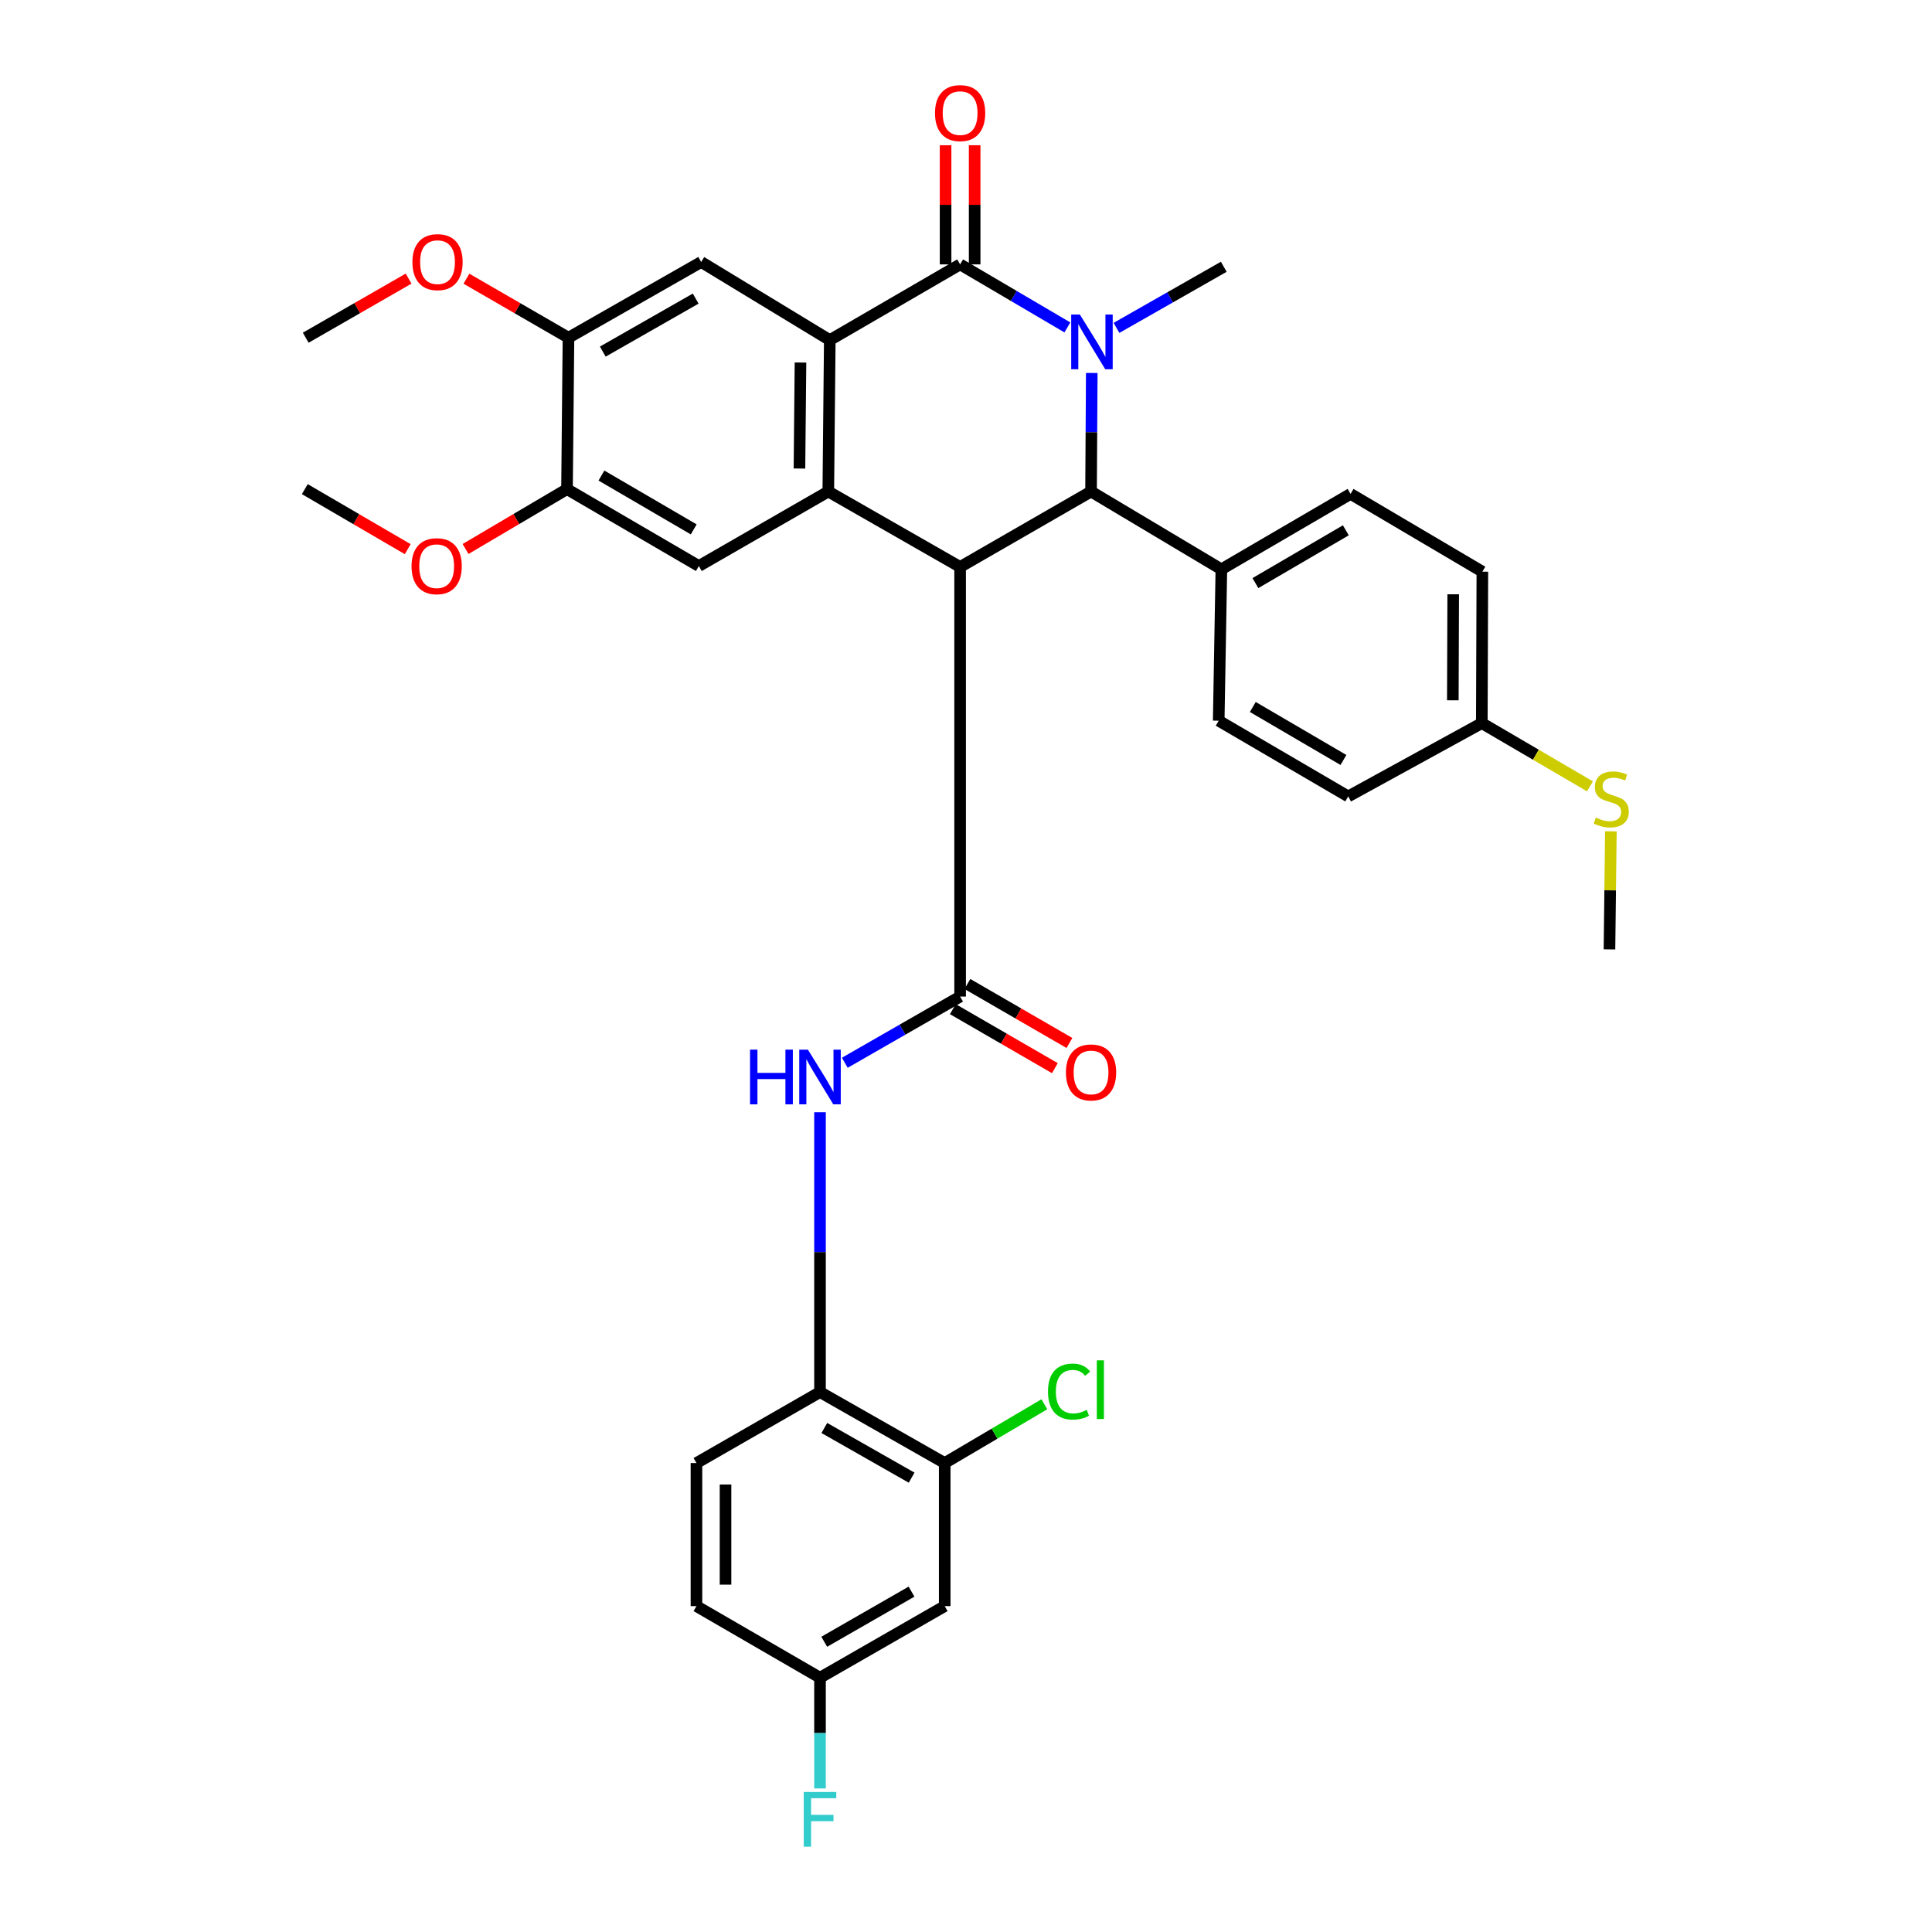 <?xml version='1.0' encoding='iso-8859-1'?>
<svg version='1.1' baseProfile='full'
              xmlns='http://www.w3.org/2000/svg'
                      xmlns:rdkit='http://www.rdkit.org/xml'
                      xmlns:xlink='http://www.w3.org/1999/xlink'
                  xml:space='preserve'
width='1000px' height='1000px' viewBox='0 0 1000 1000'>
<!-- END OF HEADER -->
<rect style='opacity:1.0;fill:#FFFFFF;stroke:none' width='1000' height='1000' x='0' y='0'> </rect>
<path class='bond-2' d='M 496.954,293.458 L 428.724,254.41' style='fill:none;fill-rule:evenodd;stroke:#000000;stroke-width:6px;stroke-linecap:butt;stroke-linejoin:miter;stroke-opacity:1' />
<path class='bond-4' d='M 496.954,293.458 L 564.725,254.41' style='fill:none;fill-rule:evenodd;stroke:#000000;stroke-width:6px;stroke-linecap:butt;stroke-linejoin:miter;stroke-opacity:1' />
<path class='bond-5' d='M 496.954,293.458 L 496.954,515.822' style='fill:none;fill-rule:evenodd;stroke:#000000;stroke-width:6px;stroke-linecap:butt;stroke-linejoin:miter;stroke-opacity:1' />
<path class='bond-0' d='M 565.096,193.047 L 564.911,223.729' style='fill:none;fill-rule:evenodd;stroke:#0000FF;stroke-width:6px;stroke-linecap:butt;stroke-linejoin:miter;stroke-opacity:1' />
<path class='bond-0' d='M 564.911,223.729 L 564.725,254.41' style='fill:none;fill-rule:evenodd;stroke:#000000;stroke-width:6px;stroke-linecap:butt;stroke-linejoin:miter;stroke-opacity:1' />
<path class='bond-1' d='M 552.475,169.477 L 524.715,153.163' style='fill:none;fill-rule:evenodd;stroke:#0000FF;stroke-width:6px;stroke-linecap:butt;stroke-linejoin:miter;stroke-opacity:1' />
<path class='bond-1' d='M 524.715,153.163 L 496.954,136.85' style='fill:none;fill-rule:evenodd;stroke:#000000;stroke-width:6px;stroke-linecap:butt;stroke-linejoin:miter;stroke-opacity:1' />
<path class='bond-20' d='M 577.897,169.714 L 605.66,153.896' style='fill:none;fill-rule:evenodd;stroke:#0000FF;stroke-width:6px;stroke-linecap:butt;stroke-linejoin:miter;stroke-opacity:1' />
<path class='bond-20' d='M 605.66,153.896 L 633.424,138.079' style='fill:none;fill-rule:evenodd;stroke:#000000;stroke-width:6px;stroke-linecap:butt;stroke-linejoin:miter;stroke-opacity:1' />
<path class='bond-15' d='M 504.478,136.85 L 504.478,106.016' style='fill:none;fill-rule:evenodd;stroke:#000000;stroke-width:6px;stroke-linecap:butt;stroke-linejoin:miter;stroke-opacity:1' />
<path class='bond-15' d='M 504.478,106.016 L 504.478,75.182' style='fill:none;fill-rule:evenodd;stroke:#FF0000;stroke-width:6px;stroke-linecap:butt;stroke-linejoin:miter;stroke-opacity:1' />
<path class='bond-15' d='M 489.431,136.85 L 489.431,106.016' style='fill:none;fill-rule:evenodd;stroke:#000000;stroke-width:6px;stroke-linecap:butt;stroke-linejoin:miter;stroke-opacity:1' />
<path class='bond-15' d='M 489.431,106.016 L 489.431,75.182' style='fill:none;fill-rule:evenodd;stroke:#FF0000;stroke-width:6px;stroke-linecap:butt;stroke-linejoin:miter;stroke-opacity:1' />
<path class='bond-34' d='M 496.954,136.85 L 429.493,176.031' style='fill:none;fill-rule:evenodd;stroke:#000000;stroke-width:6px;stroke-linecap:butt;stroke-linejoin:miter;stroke-opacity:1' />
<path class='bond-3' d='M 428.724,254.41 L 429.493,176.031' style='fill:none;fill-rule:evenodd;stroke:#000000;stroke-width:6px;stroke-linecap:butt;stroke-linejoin:miter;stroke-opacity:1' />
<path class='bond-3' d='M 413.793,242.506 L 414.331,187.64' style='fill:none;fill-rule:evenodd;stroke:#000000;stroke-width:6px;stroke-linecap:butt;stroke-linejoin:miter;stroke-opacity:1' />
<path class='bond-7' d='M 428.724,254.41 L 361.722,292.981' style='fill:none;fill-rule:evenodd;stroke:#000000;stroke-width:6px;stroke-linecap:butt;stroke-linejoin:miter;stroke-opacity:1' />
<path class='bond-8' d='M 429.493,176.031 L 362.934,135.604' style='fill:none;fill-rule:evenodd;stroke:#000000;stroke-width:6px;stroke-linecap:butt;stroke-linejoin:miter;stroke-opacity:1' />
<path class='bond-13' d='M 564.725,254.41 L 632.179,294.67' style='fill:none;fill-rule:evenodd;stroke:#000000;stroke-width:6px;stroke-linecap:butt;stroke-linejoin:miter;stroke-opacity:1' />
<path class='bond-6' d='M 496.954,515.822 L 467.11,532.955' style='fill:none;fill-rule:evenodd;stroke:#000000;stroke-width:6px;stroke-linecap:butt;stroke-linejoin:miter;stroke-opacity:1' />
<path class='bond-6' d='M 467.11,532.955 L 437.266,550.087' style='fill:none;fill-rule:evenodd;stroke:#0000FF;stroke-width:6px;stroke-linecap:butt;stroke-linejoin:miter;stroke-opacity:1' />
<path class='bond-16' d='M 493.188,522.335 L 519.595,537.605' style='fill:none;fill-rule:evenodd;stroke:#000000;stroke-width:6px;stroke-linecap:butt;stroke-linejoin:miter;stroke-opacity:1' />
<path class='bond-16' d='M 519.595,537.605 L 546.002,552.876' style='fill:none;fill-rule:evenodd;stroke:#FF0000;stroke-width:6px;stroke-linecap:butt;stroke-linejoin:miter;stroke-opacity:1' />
<path class='bond-16' d='M 500.721,509.309 L 527.128,524.579' style='fill:none;fill-rule:evenodd;stroke:#000000;stroke-width:6px;stroke-linecap:butt;stroke-linejoin:miter;stroke-opacity:1' />
<path class='bond-16' d='M 527.128,524.579 L 553.534,539.849' style='fill:none;fill-rule:evenodd;stroke:#FF0000;stroke-width:6px;stroke-linecap:butt;stroke-linejoin:miter;stroke-opacity:1' />
<path class='bond-9' d='M 424.435,575.69 L 424.435,648.11' style='fill:none;fill-rule:evenodd;stroke:#0000FF;stroke-width:6px;stroke-linecap:butt;stroke-linejoin:miter;stroke-opacity:1' />
<path class='bond-9' d='M 424.435,648.11 L 424.435,720.531' style='fill:none;fill-rule:evenodd;stroke:#000000;stroke-width:6px;stroke-linecap:butt;stroke-linejoin:miter;stroke-opacity:1' />
<path class='bond-11' d='M 361.722,292.981 L 293.483,253.173' style='fill:none;fill-rule:evenodd;stroke:#000000;stroke-width:6px;stroke-linecap:butt;stroke-linejoin:miter;stroke-opacity:1' />
<path class='bond-11' d='M 359.068,274.013 L 311.301,246.147' style='fill:none;fill-rule:evenodd;stroke:#000000;stroke-width:6px;stroke-linecap:butt;stroke-linejoin:miter;stroke-opacity:1' />
<path class='bond-36' d='M 362.934,135.604 L 294.244,174.802' style='fill:none;fill-rule:evenodd;stroke:#000000;stroke-width:6px;stroke-linecap:butt;stroke-linejoin:miter;stroke-opacity:1' />
<path class='bond-36' d='M 360.088,154.553 L 312.005,181.992' style='fill:none;fill-rule:evenodd;stroke:#000000;stroke-width:6px;stroke-linecap:butt;stroke-linejoin:miter;stroke-opacity:1' />
<path class='bond-12' d='M 424.435,720.531 L 488.979,757.271' style='fill:none;fill-rule:evenodd;stroke:#000000;stroke-width:6px;stroke-linecap:butt;stroke-linejoin:miter;stroke-opacity:1' />
<path class='bond-12' d='M 426.673,739.119 L 471.854,764.837' style='fill:none;fill-rule:evenodd;stroke:#000000;stroke-width:6px;stroke-linecap:butt;stroke-linejoin:miter;stroke-opacity:1' />
<path class='bond-17' d='M 424.435,720.531 L 360.485,757.271' style='fill:none;fill-rule:evenodd;stroke:#000000;stroke-width:6px;stroke-linecap:butt;stroke-linejoin:miter;stroke-opacity:1' />
<path class='bond-10' d='M 294.244,174.802 L 293.483,253.173' style='fill:none;fill-rule:evenodd;stroke:#000000;stroke-width:6px;stroke-linecap:butt;stroke-linejoin:miter;stroke-opacity:1' />
<path class='bond-27' d='M 294.244,174.802 L 267.833,159.528' style='fill:none;fill-rule:evenodd;stroke:#000000;stroke-width:6px;stroke-linecap:butt;stroke-linejoin:miter;stroke-opacity:1' />
<path class='bond-27' d='M 267.833,159.528 L 241.422,144.255' style='fill:none;fill-rule:evenodd;stroke:#FF0000;stroke-width:6px;stroke-linecap:butt;stroke-linejoin:miter;stroke-opacity:1' />
<path class='bond-26' d='M 293.483,253.173 L 267.227,268.664' style='fill:none;fill-rule:evenodd;stroke:#000000;stroke-width:6px;stroke-linecap:butt;stroke-linejoin:miter;stroke-opacity:1' />
<path class='bond-26' d='M 267.227,268.664 L 240.971,284.156' style='fill:none;fill-rule:evenodd;stroke:#FF0000;stroke-width:6px;stroke-linecap:butt;stroke-linejoin:miter;stroke-opacity:1' />
<path class='bond-14' d='M 488.979,757.271 L 488.979,831.32' style='fill:none;fill-rule:evenodd;stroke:#000000;stroke-width:6px;stroke-linecap:butt;stroke-linejoin:miter;stroke-opacity:1' />
<path class='bond-22' d='M 488.979,757.271 L 514.774,742.055' style='fill:none;fill-rule:evenodd;stroke:#000000;stroke-width:6px;stroke-linecap:butt;stroke-linejoin:miter;stroke-opacity:1' />
<path class='bond-22' d='M 514.774,742.055 L 540.568,726.838' style='fill:none;fill-rule:evenodd;stroke:#00CC00;stroke-width:6px;stroke-linecap:butt;stroke-linejoin:miter;stroke-opacity:1' />
<path class='bond-18' d='M 632.179,294.67 L 699.047,255.639' style='fill:none;fill-rule:evenodd;stroke:#000000;stroke-width:6px;stroke-linecap:butt;stroke-linejoin:miter;stroke-opacity:1' />
<path class='bond-18' d='M 649.794,301.811 L 696.602,274.489' style='fill:none;fill-rule:evenodd;stroke:#000000;stroke-width:6px;stroke-linecap:butt;stroke-linejoin:miter;stroke-opacity:1' />
<path class='bond-19' d='M 632.179,294.67 L 630.799,373.041' style='fill:none;fill-rule:evenodd;stroke:#000000;stroke-width:6px;stroke-linecap:butt;stroke-linejoin:miter;stroke-opacity:1' />
<path class='bond-37' d='M 488.979,831.32 L 424.435,868.378' style='fill:none;fill-rule:evenodd;stroke:#000000;stroke-width:6px;stroke-linecap:butt;stroke-linejoin:miter;stroke-opacity:1' />
<path class='bond-37' d='M 471.805,823.829 L 426.625,849.77' style='fill:none;fill-rule:evenodd;stroke:#000000;stroke-width:6px;stroke-linecap:butt;stroke-linejoin:miter;stroke-opacity:1' />
<path class='bond-25' d='M 360.485,757.271 L 360.485,831.32' style='fill:none;fill-rule:evenodd;stroke:#000000;stroke-width:6px;stroke-linecap:butt;stroke-linejoin:miter;stroke-opacity:1' />
<path class='bond-25' d='M 375.532,768.378 L 375.532,820.213' style='fill:none;fill-rule:evenodd;stroke:#000000;stroke-width:6px;stroke-linecap:butt;stroke-linejoin:miter;stroke-opacity:1' />
<path class='bond-29' d='M 699.047,255.639 L 767.269,295.899' style='fill:none;fill-rule:evenodd;stroke:#000000;stroke-width:6px;stroke-linecap:butt;stroke-linejoin:miter;stroke-opacity:1' />
<path class='bond-28' d='M 630.799,373.041 L 697.826,412.23' style='fill:none;fill-rule:evenodd;stroke:#000000;stroke-width:6px;stroke-linecap:butt;stroke-linejoin:miter;stroke-opacity:1' />
<path class='bond-28' d='M 648.448,365.93 L 695.367,393.362' style='fill:none;fill-rule:evenodd;stroke:#000000;stroke-width:6px;stroke-linecap:butt;stroke-linejoin:miter;stroke-opacity:1' />
<path class='bond-21' d='M 424.435,868.378 L 360.485,831.32' style='fill:none;fill-rule:evenodd;stroke:#000000;stroke-width:6px;stroke-linecap:butt;stroke-linejoin:miter;stroke-opacity:1' />
<path class='bond-30' d='M 424.435,868.378 L 424.435,897.034' style='fill:none;fill-rule:evenodd;stroke:#000000;stroke-width:6px;stroke-linecap:butt;stroke-linejoin:miter;stroke-opacity:1' />
<path class='bond-30' d='M 424.435,897.034 L 424.435,925.69' style='fill:none;fill-rule:evenodd;stroke:#33CCCC;stroke-width:6px;stroke-linecap:butt;stroke-linejoin:miter;stroke-opacity:1' />
<path class='bond-23' d='M 766.985,374.286 L 697.826,412.23' style='fill:none;fill-rule:evenodd;stroke:#000000;stroke-width:6px;stroke-linecap:butt;stroke-linejoin:miter;stroke-opacity:1' />
<path class='bond-24' d='M 766.985,374.286 L 794.975,390.651' style='fill:none;fill-rule:evenodd;stroke:#000000;stroke-width:6px;stroke-linecap:butt;stroke-linejoin:miter;stroke-opacity:1' />
<path class='bond-24' d='M 794.975,390.651 L 822.966,407.016' style='fill:none;fill-rule:evenodd;stroke:#CCCC00;stroke-width:6px;stroke-linecap:butt;stroke-linejoin:miter;stroke-opacity:1' />
<path class='bond-35' d='M 766.985,374.286 L 767.269,295.899' style='fill:none;fill-rule:evenodd;stroke:#000000;stroke-width:6px;stroke-linecap:butt;stroke-linejoin:miter;stroke-opacity:1' />
<path class='bond-35' d='M 751.98,362.474 L 752.179,307.602' style='fill:none;fill-rule:evenodd;stroke:#000000;stroke-width:6px;stroke-linecap:butt;stroke-linejoin:miter;stroke-opacity:1' />
<path class='bond-31' d='M 833.786,430.288 L 833.422,460.842' style='fill:none;fill-rule:evenodd;stroke:#CCCC00;stroke-width:6px;stroke-linecap:butt;stroke-linejoin:miter;stroke-opacity:1' />
<path class='bond-31' d='M 833.422,460.842 L 833.059,491.395' style='fill:none;fill-rule:evenodd;stroke:#000000;stroke-width:6px;stroke-linecap:butt;stroke-linejoin:miter;stroke-opacity:1' />
<path class='bond-32' d='M 211.038,284.246 L 184.402,268.71' style='fill:none;fill-rule:evenodd;stroke:#FF0000;stroke-width:6px;stroke-linecap:butt;stroke-linejoin:miter;stroke-opacity:1' />
<path class='bond-32' d='M 184.402,268.71 L 157.765,253.173' style='fill:none;fill-rule:evenodd;stroke:#000000;stroke-width:6px;stroke-linecap:butt;stroke-linejoin:miter;stroke-opacity:1' />
<path class='bond-33' d='M 211.497,144.204 L 184.87,159.503' style='fill:none;fill-rule:evenodd;stroke:#FF0000;stroke-width:6px;stroke-linecap:butt;stroke-linejoin:miter;stroke-opacity:1' />
<path class='bond-33' d='M 184.87,159.503 L 158.242,174.802' style='fill:none;fill-rule:evenodd;stroke:#000000;stroke-width:6px;stroke-linecap:butt;stroke-linejoin:miter;stroke-opacity:1' />
<path  class='atom-1' d='M 558.933 162.791
L 568.213 177.791
Q 569.133 179.271, 570.613 181.951
Q 572.093 184.631, 572.173 184.791
L 572.173 162.791
L 575.933 162.791
L 575.933 191.111
L 572.053 191.111
L 562.093 174.711
Q 560.933 172.791, 559.693 170.591
Q 558.493 168.391, 558.133 167.711
L 558.133 191.111
L 554.453 191.111
L 554.453 162.791
L 558.933 162.791
' fill='#0000FF'/>
<path  class='atom-7' d='M 388.215 543.293
L 392.055 543.293
L 392.055 555.333
L 406.535 555.333
L 406.535 543.293
L 410.375 543.293
L 410.375 571.613
L 406.535 571.613
L 406.535 558.533
L 392.055 558.533
L 392.055 571.613
L 388.215 571.613
L 388.215 543.293
' fill='#0000FF'/>
<path  class='atom-7' d='M 418.175 543.293
L 427.455 558.293
Q 428.375 559.773, 429.855 562.453
Q 431.335 565.133, 431.415 565.293
L 431.415 543.293
L 435.175 543.293
L 435.175 571.613
L 431.295 571.613
L 421.335 555.213
Q 420.175 553.293, 418.935 551.093
Q 417.735 548.893, 417.375 548.213
L 417.375 571.613
L 413.695 571.613
L 413.695 543.293
L 418.175 543.293
' fill='#0000FF'/>
<path  class='atom-16' d='M 483.954 58.542
Q 483.954 51.742, 487.314 47.943
Q 490.674 44.142, 496.954 44.142
Q 503.234 44.142, 506.594 47.943
Q 509.954 51.742, 509.954 58.542
Q 509.954 65.422, 506.554 69.343
Q 503.154 73.222, 496.954 73.222
Q 490.714 73.222, 487.314 69.343
Q 483.954 65.463, 483.954 58.542
M 496.954 70.022
Q 501.274 70.022, 503.594 67.142
Q 505.954 64.222, 505.954 58.542
Q 505.954 52.983, 503.594 50.182
Q 501.274 47.343, 496.954 47.343
Q 492.634 47.343, 490.274 50.142
Q 487.954 52.943, 487.954 58.542
Q 487.954 64.263, 490.274 67.142
Q 492.634 70.022, 496.954 70.022
' fill='#FF0000'/>
<path  class='atom-17' d='M 551.725 555.092
Q 551.725 548.292, 555.085 544.492
Q 558.445 540.692, 564.725 540.692
Q 571.005 540.692, 574.365 544.492
Q 577.725 548.292, 577.725 555.092
Q 577.725 561.972, 574.325 565.892
Q 570.925 569.772, 564.725 569.772
Q 558.485 569.772, 555.085 565.892
Q 551.725 562.012, 551.725 555.092
M 564.725 566.572
Q 569.045 566.572, 571.365 563.692
Q 573.725 560.772, 573.725 555.092
Q 573.725 549.532, 571.365 546.732
Q 569.045 543.892, 564.725 543.892
Q 560.405 543.892, 558.045 546.692
Q 555.725 549.492, 555.725 555.092
Q 555.725 560.812, 558.045 563.692
Q 560.405 566.572, 564.725 566.572
' fill='#FF0000'/>
<path  class='atom-23' d='M 542.436 720.274
Q 542.436 713.234, 545.716 709.554
Q 549.036 705.834, 555.316 705.834
Q 561.156 705.834, 564.276 709.954
L 561.636 712.114
Q 559.356 709.114, 555.316 709.114
Q 551.036 709.114, 548.756 711.994
Q 546.516 714.834, 546.516 720.274
Q 546.516 725.874, 548.836 728.754
Q 551.196 731.634, 555.756 731.634
Q 558.876 731.634, 562.516 729.754
L 563.636 732.754
Q 562.156 733.714, 559.916 734.274
Q 557.676 734.834, 555.196 734.834
Q 549.036 734.834, 545.716 731.074
Q 542.436 727.314, 542.436 720.274
' fill='#00CC00'/>
<path  class='atom-23' d='M 567.716 704.114
L 571.396 704.114
L 571.396 734.474
L 567.716 734.474
L 567.716 704.114
' fill='#00CC00'/>
<path  class='atom-25' d='M 825.987 423.179
Q 826.307 423.299, 827.627 423.859
Q 828.947 424.419, 830.387 424.779
Q 831.867 425.099, 833.307 425.099
Q 835.987 425.099, 837.547 423.819
Q 839.107 422.499, 839.107 420.219
Q 839.107 418.659, 838.307 417.699
Q 837.547 416.739, 836.347 416.219
Q 835.147 415.699, 833.147 415.099
Q 830.627 414.339, 829.107 413.619
Q 827.627 412.899, 826.547 411.379
Q 825.507 409.859, 825.507 407.299
Q 825.507 403.739, 827.907 401.539
Q 830.347 399.339, 835.147 399.339
Q 838.427 399.339, 842.147 400.899
L 841.227 403.979
Q 837.827 402.579, 835.267 402.579
Q 832.507 402.579, 830.987 403.739
Q 829.467 404.859, 829.507 406.819
Q 829.507 408.339, 830.267 409.259
Q 831.067 410.179, 832.187 410.699
Q 833.347 411.219, 835.267 411.819
Q 837.827 412.619, 839.347 413.419
Q 840.867 414.219, 841.947 415.859
Q 843.067 417.459, 843.067 420.219
Q 843.067 424.139, 840.427 426.259
Q 837.827 428.339, 833.467 428.339
Q 830.947 428.339, 829.027 427.779
Q 827.147 427.259, 824.907 426.339
L 825.987 423.179
' fill='#CCCC00'/>
<path  class='atom-27' d='M 213.013 293.061
Q 213.013 286.261, 216.373 282.461
Q 219.733 278.661, 226.013 278.661
Q 232.293 278.661, 235.653 282.461
Q 239.013 286.261, 239.013 293.061
Q 239.013 299.941, 235.613 303.861
Q 232.213 307.741, 226.013 307.741
Q 219.773 307.741, 216.373 303.861
Q 213.013 299.981, 213.013 293.061
M 226.013 304.541
Q 230.333 304.541, 232.653 301.661
Q 235.013 298.741, 235.013 293.061
Q 235.013 287.501, 232.653 284.701
Q 230.333 281.861, 226.013 281.861
Q 221.693 281.861, 219.333 284.661
Q 217.013 287.461, 217.013 293.061
Q 217.013 298.781, 219.333 301.661
Q 221.693 304.541, 226.013 304.541
' fill='#FF0000'/>
<path  class='atom-28' d='M 213.464 135.684
Q 213.464 128.884, 216.824 125.084
Q 220.184 121.284, 226.464 121.284
Q 232.744 121.284, 236.104 125.084
Q 239.464 128.884, 239.464 135.684
Q 239.464 142.564, 236.064 146.484
Q 232.664 150.364, 226.464 150.364
Q 220.224 150.364, 216.824 146.484
Q 213.464 142.604, 213.464 135.684
M 226.464 147.164
Q 230.784 147.164, 233.104 144.284
Q 235.464 141.364, 235.464 135.684
Q 235.464 130.124, 233.104 127.324
Q 230.784 124.484, 226.464 124.484
Q 222.144 124.484, 219.784 127.284
Q 217.464 130.084, 217.464 135.684
Q 217.464 141.404, 219.784 144.284
Q 222.144 147.164, 226.464 147.164
' fill='#FF0000'/>
<path  class='atom-31' d='M 416.015 927.523
L 432.855 927.523
L 432.855 930.763
L 419.815 930.763
L 419.815 939.363
L 431.415 939.363
L 431.415 942.643
L 419.815 942.643
L 419.815 955.843
L 416.015 955.843
L 416.015 927.523
' fill='#33CCCC'/>
</svg>
